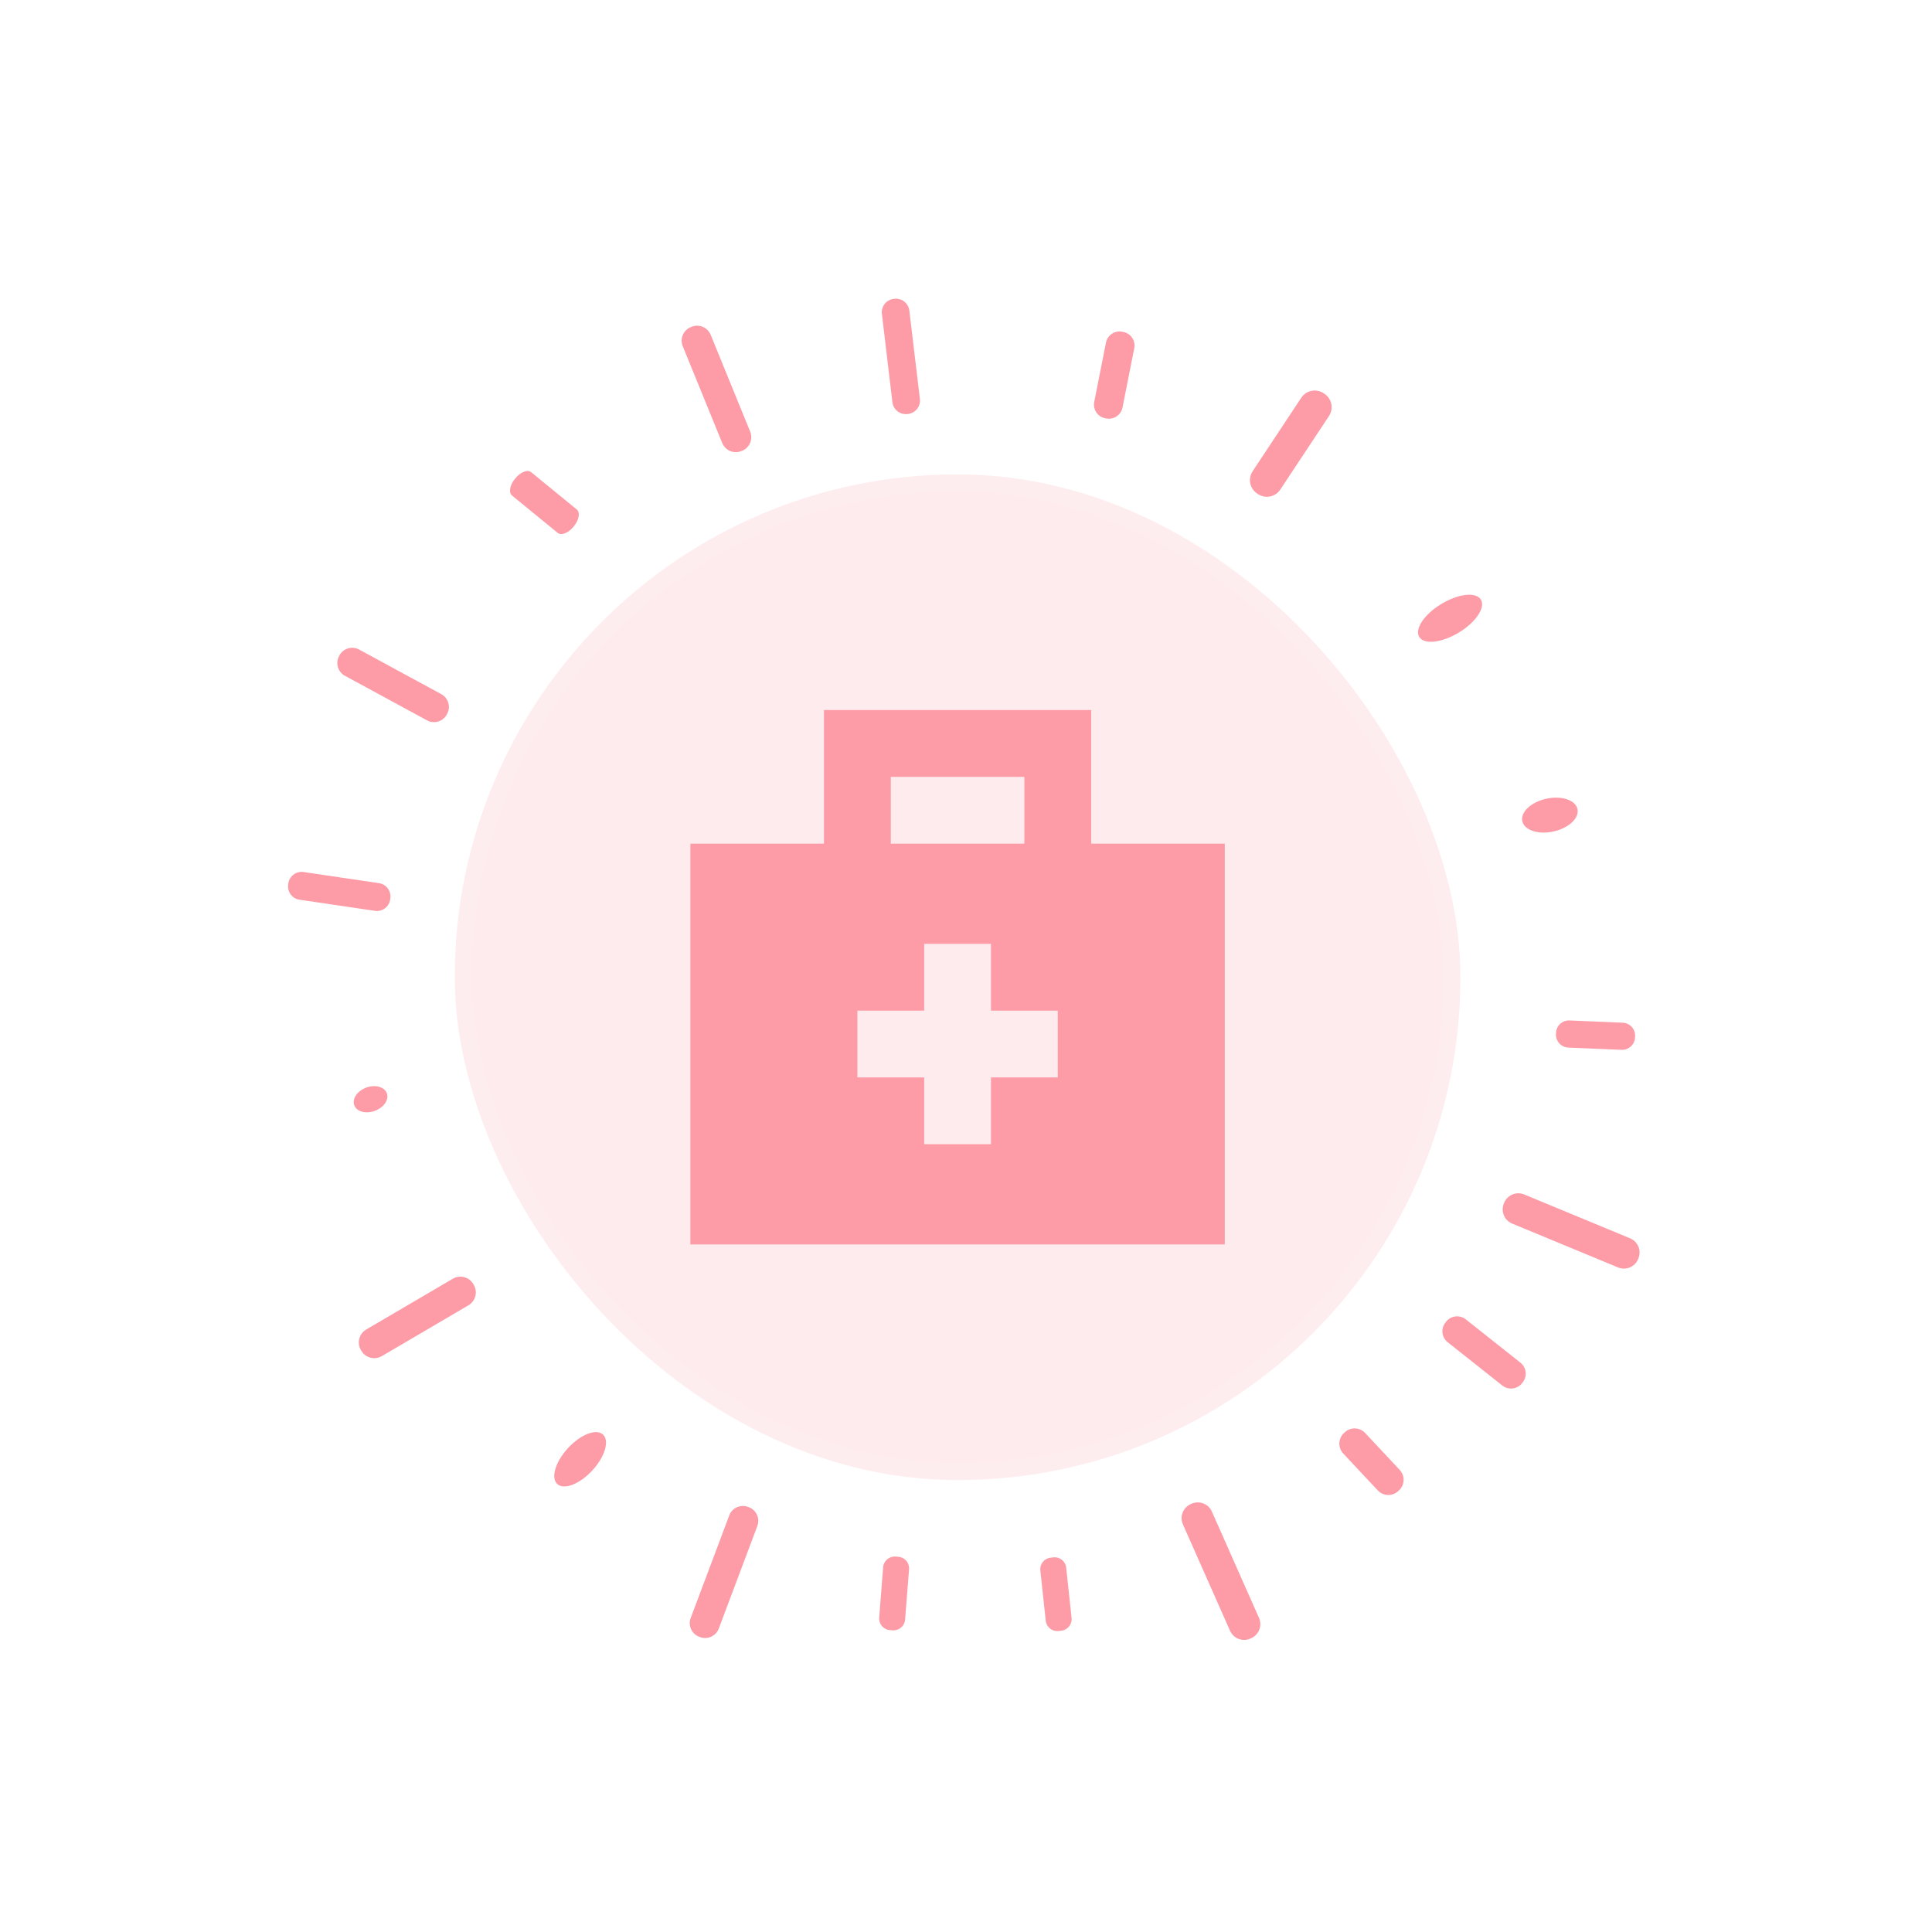 <svg width="162" height="162" viewBox="0 0 162 162" fill="none" xmlns="http://www.w3.org/2000/svg">
<g filter="url(#filter0_d_17582_137250)">
<path d="M74.992 18.633L74.936 18.64C74.316 18.713 73.873 19.276 73.947 19.897L74.83 27.306C74.904 27.926 75.467 28.369 76.088 28.295L76.143 28.288C76.764 28.215 77.207 27.652 77.133 27.031L76.249 19.622C76.175 19.002 75.612 18.559 74.992 18.633Z" fill="#FD9BA6"/>
<path d="M57.988 20.98L57.923 21.006C57.294 21.263 56.993 21.98 57.249 22.609L60.562 30.728C60.819 31.356 61.537 31.658 62.165 31.401L62.23 31.375C62.859 31.118 63.161 30.401 62.904 29.772L59.591 21.653C59.334 21.025 58.617 20.723 57.988 20.98Z" fill="#FD9BA6"/>
<path d="M43.218 33.682L43.174 33.736C42.744 34.262 42.636 34.885 42.933 35.127L46.766 38.262C47.063 38.504 47.652 38.275 48.082 37.749L48.126 37.695C48.556 37.169 48.664 36.546 48.367 36.303L44.534 33.169C44.237 32.927 43.648 33.156 43.218 33.682Z" fill="#FD9BA6"/>
<path d="M94.196 21.414L94.099 21.395C93.471 21.271 92.861 21.679 92.737 22.307L91.751 27.283C91.627 27.911 92.035 28.521 92.663 28.646L92.76 28.665C93.388 28.789 93.998 28.381 94.122 27.753L95.108 22.777C95.232 22.148 94.824 21.539 94.196 21.414Z" fill="#FD9BA6"/>
<path d="M111.054 26.595L110.983 26.549C110.362 26.138 109.525 26.308 109.114 26.929L105.034 33.093C104.623 33.714 104.793 34.551 105.415 34.962L105.485 35.009C106.106 35.42 106.943 35.25 107.354 34.628L111.434 28.465C111.845 27.843 111.675 27.006 111.054 26.595Z" fill="#FD9BA6"/>
<rect x="38.131" y="33.357" width="84.326" height="84.326" rx="42.163" fill="#FD9BA6" fill-opacity="0.2"/>
<rect x="38.841" y="34.067" width="82.906" height="82.906" rx="41.453" stroke="white" stroke-opacity="0.08" stroke-width="1.421"/>
<path fill-rule="evenodd" clip-rule="evenodd" d="M91.496 53.116H69.092V64.318H57.89V97.924H102.698V64.318H91.496V53.116ZM85.895 64.318V58.717H74.693V64.318H85.895ZM83.094 72.719H77.493V78.32H71.892V83.921H77.493V89.522H83.094V83.921H88.695V78.32H83.094V72.719Z" fill="#FD9BA6"/>
<path d="M122.315 46.624C123.743 45.762 124.576 44.525 124.176 43.861C123.775 43.196 122.292 43.356 120.863 44.218C119.434 45.08 118.601 46.317 119.002 46.982C119.403 47.646 120.886 47.486 122.315 46.624Z" fill="#FD9BA6"/>
<path d="M130.261 63.298C131.538 63.017 132.439 62.175 132.272 61.416C132.105 60.659 130.934 60.272 129.657 60.553C128.38 60.834 127.48 61.677 127.646 62.435C127.813 63.193 128.984 63.579 130.261 63.298Z" fill="#FD9BA6"/>
<path d="M37.005 51.785L30.114 48.043C29.524 47.723 28.786 47.942 28.465 48.532L28.432 48.593C28.112 49.183 28.33 49.921 28.92 50.242L35.811 53.983C36.401 54.303 37.139 54.085 37.459 53.495L37.493 53.433C37.813 52.843 37.594 52.105 37.005 51.785Z" fill="#FD9BA6"/>
<path d="M31.781 67.632L25.456 66.698C24.842 66.607 24.27 67.032 24.18 67.646L24.165 67.743C24.075 68.357 24.499 68.929 25.113 69.019L31.438 69.953C32.052 70.044 32.624 69.62 32.715 69.006L32.729 68.908C32.819 68.294 32.395 67.723 31.781 67.632Z" fill="#FD9BA6"/>
<path d="M136.066 79.332L131.602 79.145C131.005 79.12 130.5 79.584 130.475 80.181L130.47 80.293C130.445 80.89 130.909 81.394 131.506 81.419L135.971 81.606C136.568 81.632 137.072 81.168 137.097 80.571L137.102 80.458C137.127 79.861 136.663 79.357 136.066 79.332Z" fill="#FD9BA6"/>
<path d="M31.43 86.726C32.184 86.449 32.634 85.787 32.436 85.248C32.237 84.709 31.465 84.497 30.712 84.775C29.958 85.052 29.507 85.714 29.706 86.253C29.904 86.792 30.676 87.004 31.43 86.726Z" fill="#FD9BA6"/>
<path d="M136.686 97.413L127.806 93.735C127.15 93.463 126.398 93.775 126.126 94.431L126.099 94.496C125.827 95.151 126.139 95.904 126.795 96.175L135.675 99.854C136.331 100.125 137.083 99.814 137.355 99.158L137.382 99.093C137.654 98.437 137.342 97.685 136.686 97.413Z" fill="#FD9BA6"/>
<path d="M37.969 100.8L30.709 105.059C30.11 105.411 29.909 106.181 30.26 106.781L30.296 106.841C30.648 107.44 31.418 107.641 32.017 107.289L39.277 103.03C39.876 102.679 40.077 101.908 39.725 101.309L39.69 101.248C39.338 100.649 38.568 100.449 37.969 100.8Z" fill="#FD9BA6"/>
<path d="M127.49 107.84L122.909 104.209C122.401 103.806 121.663 103.892 121.261 104.4L121.2 104.477C120.797 104.984 120.883 105.722 121.391 106.125L125.972 109.756C126.48 110.159 127.218 110.073 127.62 109.565L127.681 109.488C128.084 108.98 127.998 108.242 127.49 107.84Z" fill="#FD9BA6"/>
<path d="M112.76 113.678L112.688 113.746C112.201 114.202 112.175 114.966 112.631 115.454L115.531 118.552C115.987 119.04 116.752 119.065 117.239 118.609L117.311 118.542C117.798 118.086 117.824 117.321 117.368 116.834L114.468 113.735C114.012 113.248 113.247 113.222 112.76 113.678Z" fill="#FD9BA6"/>
<path d="M47.628 115.002C46.57 116.148 46.168 117.498 46.73 118.016C47.292 118.534 48.605 118.025 49.663 116.879C50.721 115.733 51.123 114.383 50.561 113.865C49.999 113.346 48.686 113.855 47.628 115.002Z" fill="#FD9BA6"/>
<path d="M99.912 119.667L99.847 119.695C99.195 119.985 98.9 120.748 99.189 121.401L103.14 130.317C103.43 130.97 104.193 131.265 104.846 130.975L104.91 130.947C105.563 130.658 105.858 129.894 105.568 129.241L101.617 120.325C101.328 119.672 100.564 119.378 99.912 119.667Z" fill="#FD9BA6"/>
<path d="M62.79 119.958L62.724 119.933C62.092 119.696 61.387 120.015 61.15 120.647L57.916 129.25C57.678 129.882 57.998 130.587 58.63 130.824L58.696 130.849C59.328 131.087 60.033 130.767 60.27 130.135L63.504 121.532C63.742 120.9 63.422 120.195 62.79 119.958Z" fill="#FD9BA6"/>
<path d="M75.334 124.117L75.096 124.098C74.562 124.056 74.095 124.455 74.053 124.989L73.72 129.219C73.678 129.753 74.077 130.22 74.611 130.262L74.849 130.281C75.383 130.323 75.85 129.924 75.892 129.39L76.225 125.159C76.267 124.626 75.868 124.159 75.334 124.117Z" fill="#FD9BA6"/>
<path d="M88.333 124.165L88.095 124.191C87.563 124.248 87.177 124.726 87.234 125.258L87.686 129.478C87.743 130.01 88.221 130.396 88.753 130.339L88.991 130.313C89.523 130.256 89.909 129.778 89.852 129.246L89.4 125.026C89.343 124.494 88.865 124.108 88.333 124.165Z" fill="#FD9BA6"/>
</g>
<defs>
<filter id="filter0_d_17582_137250" x="-0.082" y="0.84" width="162.04" height="161.163" filterUnits="userSpaceOnUse" color-interpolation-filters="sRGB">
<feFlood flood-opacity="0" result="BackgroundImageFix"/>
<feColorMatrix in="SourceAlpha" type="matrix" values="0 0 0 0 0 0 0 0 0 0 0 0 0 0 0 0 0 0 127 0" result="hardAlpha"/>
<feOffset dy="6.422"/>
<feGaussianBlur stdDeviation="12.041"/>
<feComposite in2="hardAlpha" operator="out"/>
<feColorMatrix type="matrix" values="0 0 0 0 0 0 0 0 0 0 0 0 0 0 0 0 0 0 0.2 0"/>
<feBlend mode="normal" in2="BackgroundImageFix" result="effect1_dropShadow_17582_137250"/>
<feBlend mode="normal" in="SourceGraphic" in2="effect1_dropShadow_17582_137250" result="shape"/>
</filter>
</defs>
</svg>
